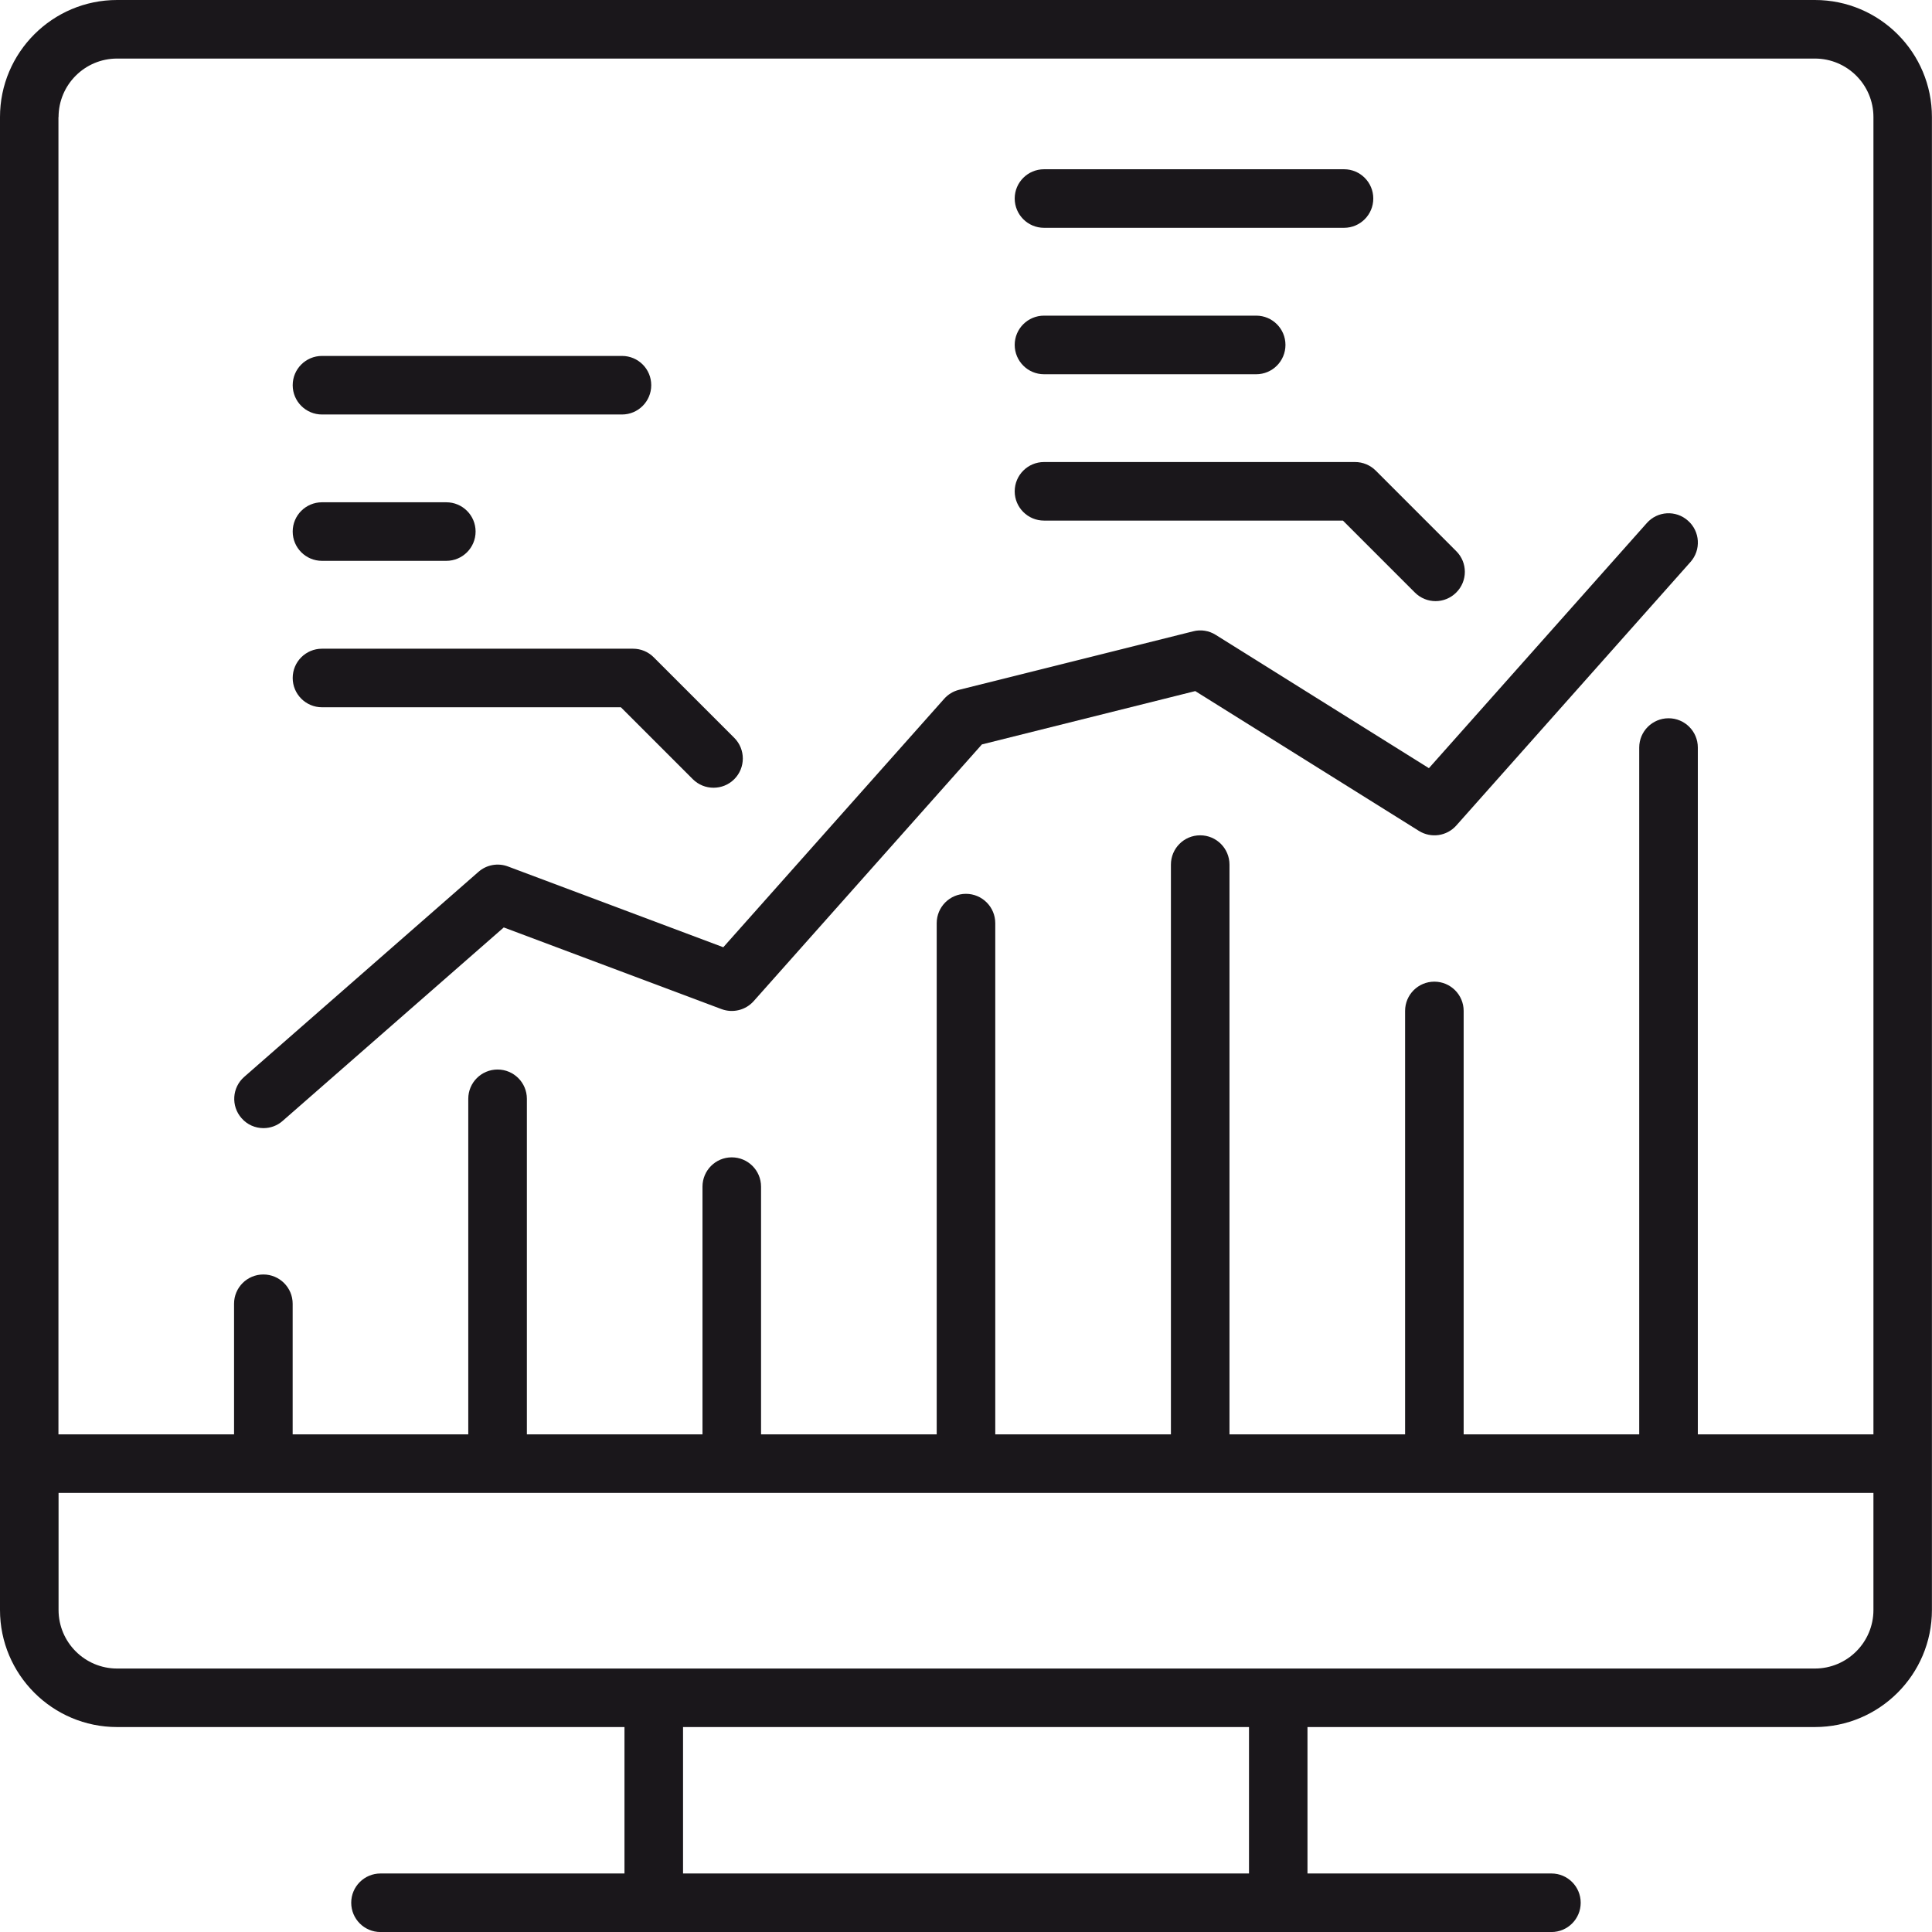 <svg width="48" height="48" xmlns="http://www.w3.org/2000/svg" xml:space="preserve" enable-background="new 0 0 599.996 600" version="1.1">
 <g>
  <title>Layer 1</title>
  <g id="svg_199">
   <path id="svg_276" d="m45.091,0l-42.182,0c-1.604,0 -2.909,1.304 -2.909,2.909l0,33.454l0,3.636c0,1.605 1.305,2.909 2.909,2.909l12.606,0l0,3.638l-6.061,0c-0.402,0 -0.728,0.325 -0.728,0.727c0,0.402 0.325,0.728 0.728,0.728l6.788,0l15.515,0l6.788,0c0.401,0 0.727,-0.325 0.727,-0.728c0,-0.401 -0.325,-0.727 -0.727,-0.727l-6.061,0l0,-3.638l12.605,0c1.604,0 2.909,-1.304 2.909,-2.909l0,-3.636l0,-33.454c0.002,-1.605 -1.303,-2.909 -2.907,-2.909zm-43.636,2.909c0,-0.803 0.652,-1.454 1.454,-1.454l42.182,0c0.802,0 1.454,0.651 1.454,1.454l0,32.727l-4.363,0l0,-17.064c0,-0.401 -0.325,-0.727 -0.727,-0.727c-0.402,0 -0.729,0.325 -0.729,0.727l0,17.064l-4.362,0l0,-10.52c0,-0.401 -0.326,-0.727 -0.728,-0.727c-0.402,0 -0.727,0.325 -0.727,0.727l0,10.52l-4.363,0l0,-14.155c0,-0.401 -0.325,-0.728 -0.728,-0.728s-0.727,0.326 -0.727,0.728l0,14.155l-4.364,0l0,-12.7c0,-0.401 -0.325,-0.729 -0.728,-0.729s-0.727,0.327 -0.727,0.729l0,12.7l-4.364,0l0,-6.154c0,-0.402 -0.325,-0.728 -0.728,-0.728c-0.401,0 -0.727,0.325 -0.727,0.728l0,6.154l-4.363,0l0,-8.337c0,-0.401 -0.326,-0.727 -0.728,-0.727c-0.402,0 -0.728,0.325 -0.728,0.727l0,8.337l-4.363,0l0,-3.245c0,-0.401 -0.326,-0.727 -0.728,-0.727c-0.402,0 -0.728,0.325 -0.728,0.727l0,3.245l-4.363,0l0,-32.727l0.003,0zm29.576,43.637l-14.061,0l0,-3.638l14.061,0l0,3.638zm15.514,-6.547c0,0.803 -0.652,1.455 -1.454,1.455l-13.333,0l-15.515,0l-13.334,0c-0.802,0 -1.454,-0.652 -1.454,-1.455l0,-2.909l45.09,0l0,2.909z" fill="#1A171B"/>
   <path id="svg_277" d="m6.546,28.028c0.171,0 0.341,-0.059 0.478,-0.181l5.492,-4.805l5.41,2.029c0.282,0.105 0.6,0.026 0.799,-0.198l5.67,-6.378l5.301,-1.325l5.556,3.473c0.301,0.188 0.693,0.132 0.929,-0.133l5.818,-6.547c0.268,-0.3 0.24,-0.76 -0.061,-1.026c-0.3,-0.269 -0.76,-0.242 -1.025,0.06l-5.412,6.088l-5.297,-3.312c-0.166,-0.105 -0.37,-0.138 -0.561,-0.088l-5.818,1.454c-0.143,0.035 -0.27,0.113 -0.367,0.222l-5.488,6.173l-5.35,-2.007c-0.25,-0.094 -0.533,-0.043 -0.734,0.135l-5.818,5.092c-0.303,0.264 -0.333,0.724 -0.068,1.025c0.142,0.165 0.343,0.249 0.546,0.249z" fill="#1A171B"/>
   <path id="svg_278" d="m8,17.572l7.426,0l1.787,1.787c0.143,0.142 0.328,0.212 0.514,0.212c0.187,0 0.373,-0.07 0.515,-0.212c0.284,-0.284 0.284,-0.744 0,-1.028l-2.001,-2.001c-0.136,-0.137 -0.32,-0.213 -0.514,-0.213l-7.727,0c-0.402,0 -0.728,0.325 -0.728,0.727c0,0.402 0.326,0.728 0.728,0.728z" fill="#1A171B"/>
   <path id="svg_279" d="m8,13.934l3.088,0c0.402,0 0.728,-0.325 0.728,-0.728c0,-0.401 -0.325,-0.727 -0.728,-0.727l-3.088,0c-0.402,0 -0.728,0.325 -0.728,0.727c0,0.403 0.326,0.728 0.728,0.728z" fill="#1A171B"/>
   <path id="svg_280" d="m8,10.298l7.453,0c0.402,0 0.727,-0.326 0.727,-0.728s-0.324,-0.727 -0.727,-0.727l-7.453,0c-0.402,0 -0.728,0.325 -0.728,0.727s0.326,0.728 0.728,0.728z" fill="#1A171B"/>
   <path id="svg_281" d="m25.939,12.934l7.426,0l1.787,1.787c0.142,0.142 0.328,0.214 0.514,0.214s0.372,-0.072 0.514,-0.214c0.285,-0.284 0.285,-0.744 0,-1.028l-1.999,-2c-0.136,-0.136 -0.321,-0.214 -0.515,-0.214l-7.727,0c-0.402,0 -0.729,0.325 -0.729,0.729c0.001,0.401 0.327,0.726 0.729,0.726z" fill="#1A171B"/>
   <path id="svg_282" d="m25.939,9.298l5.271,0c0.401,0 0.727,-0.325 0.727,-0.729c0,-0.401 -0.325,-0.727 -0.727,-0.727l-5.271,0c-0.402,0 -0.729,0.325 -0.729,0.727c0.001,0.404 0.327,0.729 0.729,0.729z" fill="#1A171B"/>
   <path id="svg_283" d="m25.939,5.66l7.453,0c0.401,0 0.727,-0.325 0.727,-0.728c0,-0.401 -0.325,-0.727 -0.727,-0.727l-7.453,0c-0.402,0 -0.729,0.325 -0.729,0.727c0.001,0.403 0.327,0.728 0.729,0.728z" fill="#1A171B"/>
  </g>
 </g>
</svg>